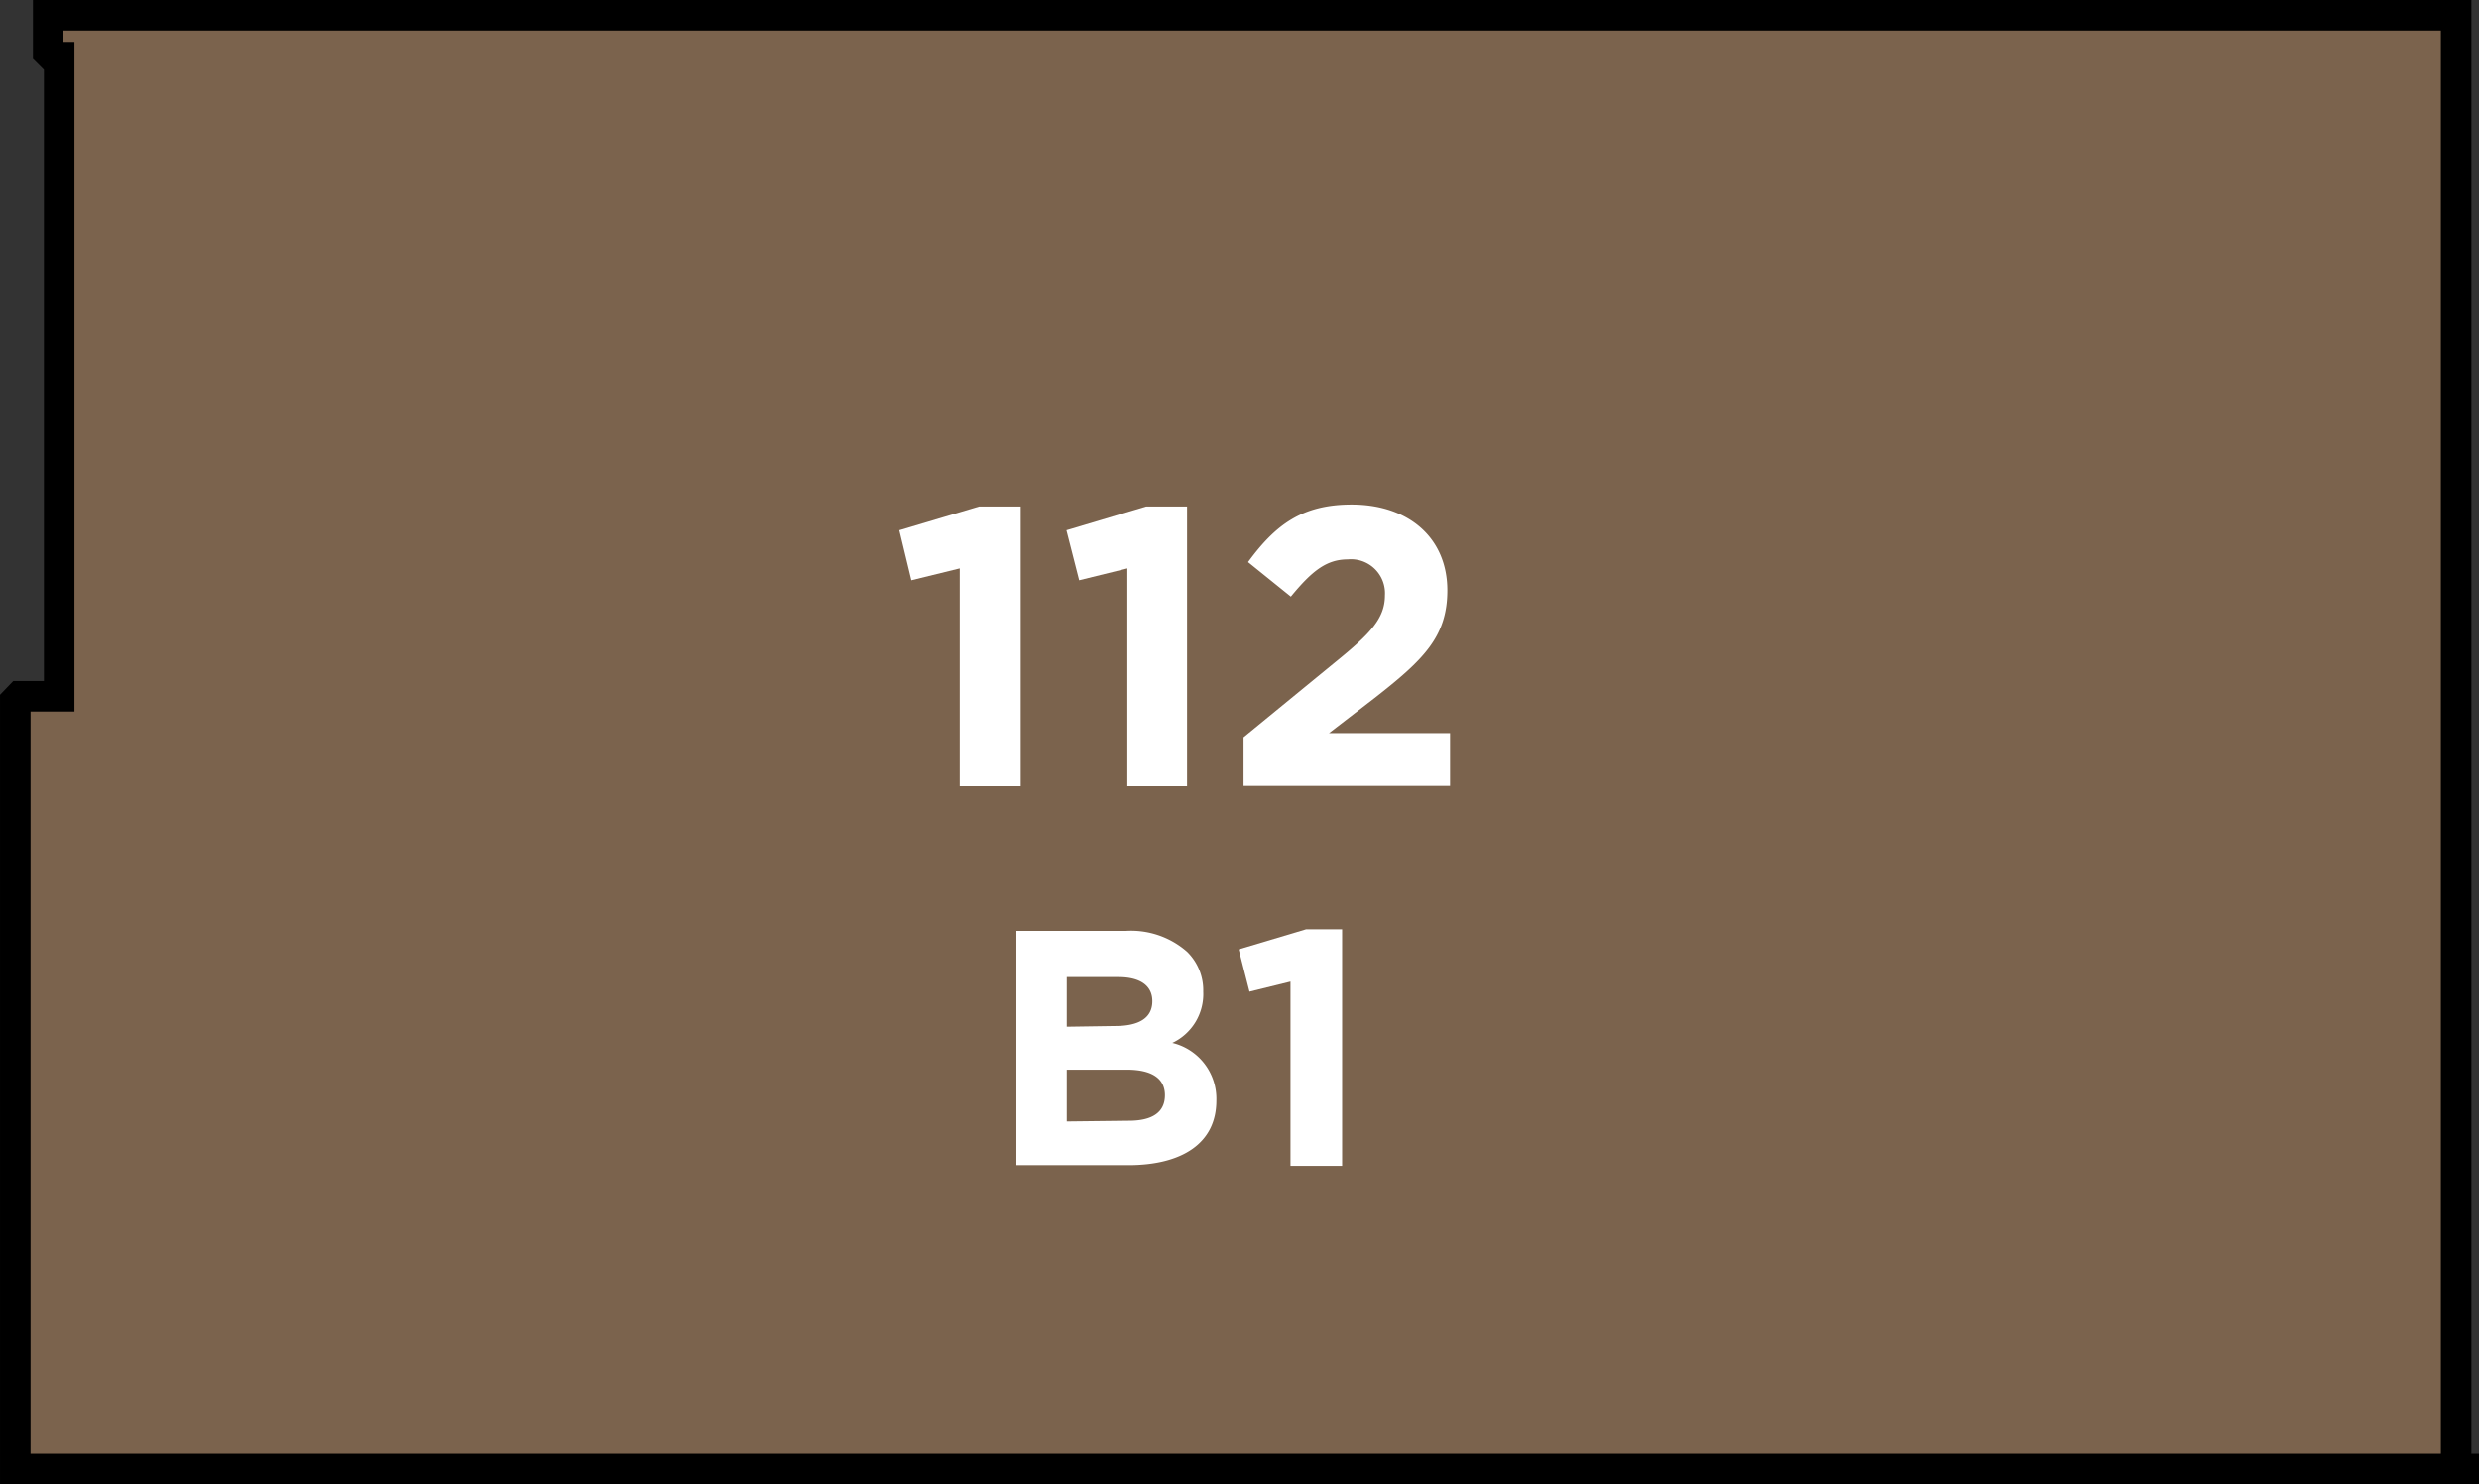 <svg xmlns="http://www.w3.org/2000/svg" width="137.83" height="82.55" viewBox="0 0 137.83 82.55"><rect x="0" y="0" width="137.83" height="82.55" fill="#333333" stroke="none"/><title>112</title><polygon points="136.56 81.44 136.56 79.41 136.56 64.28 136.56 18.46 136.56 0.85 2.68 0.85 2.68 2.92 2.94 3.18 3.29 3.18 3.29 38.72 1.1 38.72 0.85 38.98 0.85 41.52 0.85 81.7 137.83 81.7 133.92 81.7 136.31 81.7 136.56 81.44 136.56 81.44" style="fill:#7b634d;stroke:#000;stroke-miterlimit:10;stroke-width:1.697px"/><path d="M56.51,51.77h6.07A4.72,4.72,0,0,1,66,52.93a3,3,0,0,1,.9,2.22v0A3,3,0,0,1,65.18,58a3.2,3.2,0,0,1,2.45,3.21v0c0,2.39-1.94,3.59-4.89,3.59H56.51ZM62,57.06c1.27,0,2.07-.41,2.07-1.38v0c0-.86-.67-1.34-1.89-1.34H59.31v2.76Zm.77,5.27c1.27,0,2-.45,2-1.42v0c0-.88-.65-1.42-2.13-1.42H59.31v2.88Z" style="fill:#fff"/><path d="M71.75,54.59l-2.28.56-.6-2.35,3.75-1.12h2V64.84H71.75Z" style="fill:#fff"/><path d="M53.36,31.61l-2.69.66L50,29.49l4.43-1.32h2.32V43.72H53.36Z" style="fill:#fff"/><path d="M62.68,31.61,60,32.27l-.71-2.78,4.43-1.32H66V43.72H62.68Z" style="fill:#fff"/><path d="M69.14,41l5.14-4.21C76.2,35.23,77,34.39,77,33.11a1.89,1.89,0,0,0-2.07-2c-1.19,0-2,.66-3.16,2.07l-2.38-1.92c1.52-2.07,3-3.2,5.76-3.2,3.2,0,5.32,1.88,5.32,4.77v0c0,2.58-1.32,3.86-4.06,6l-2.52,1.94h6.73v2.93H69.14Z" style="fill:#fff"/></svg>